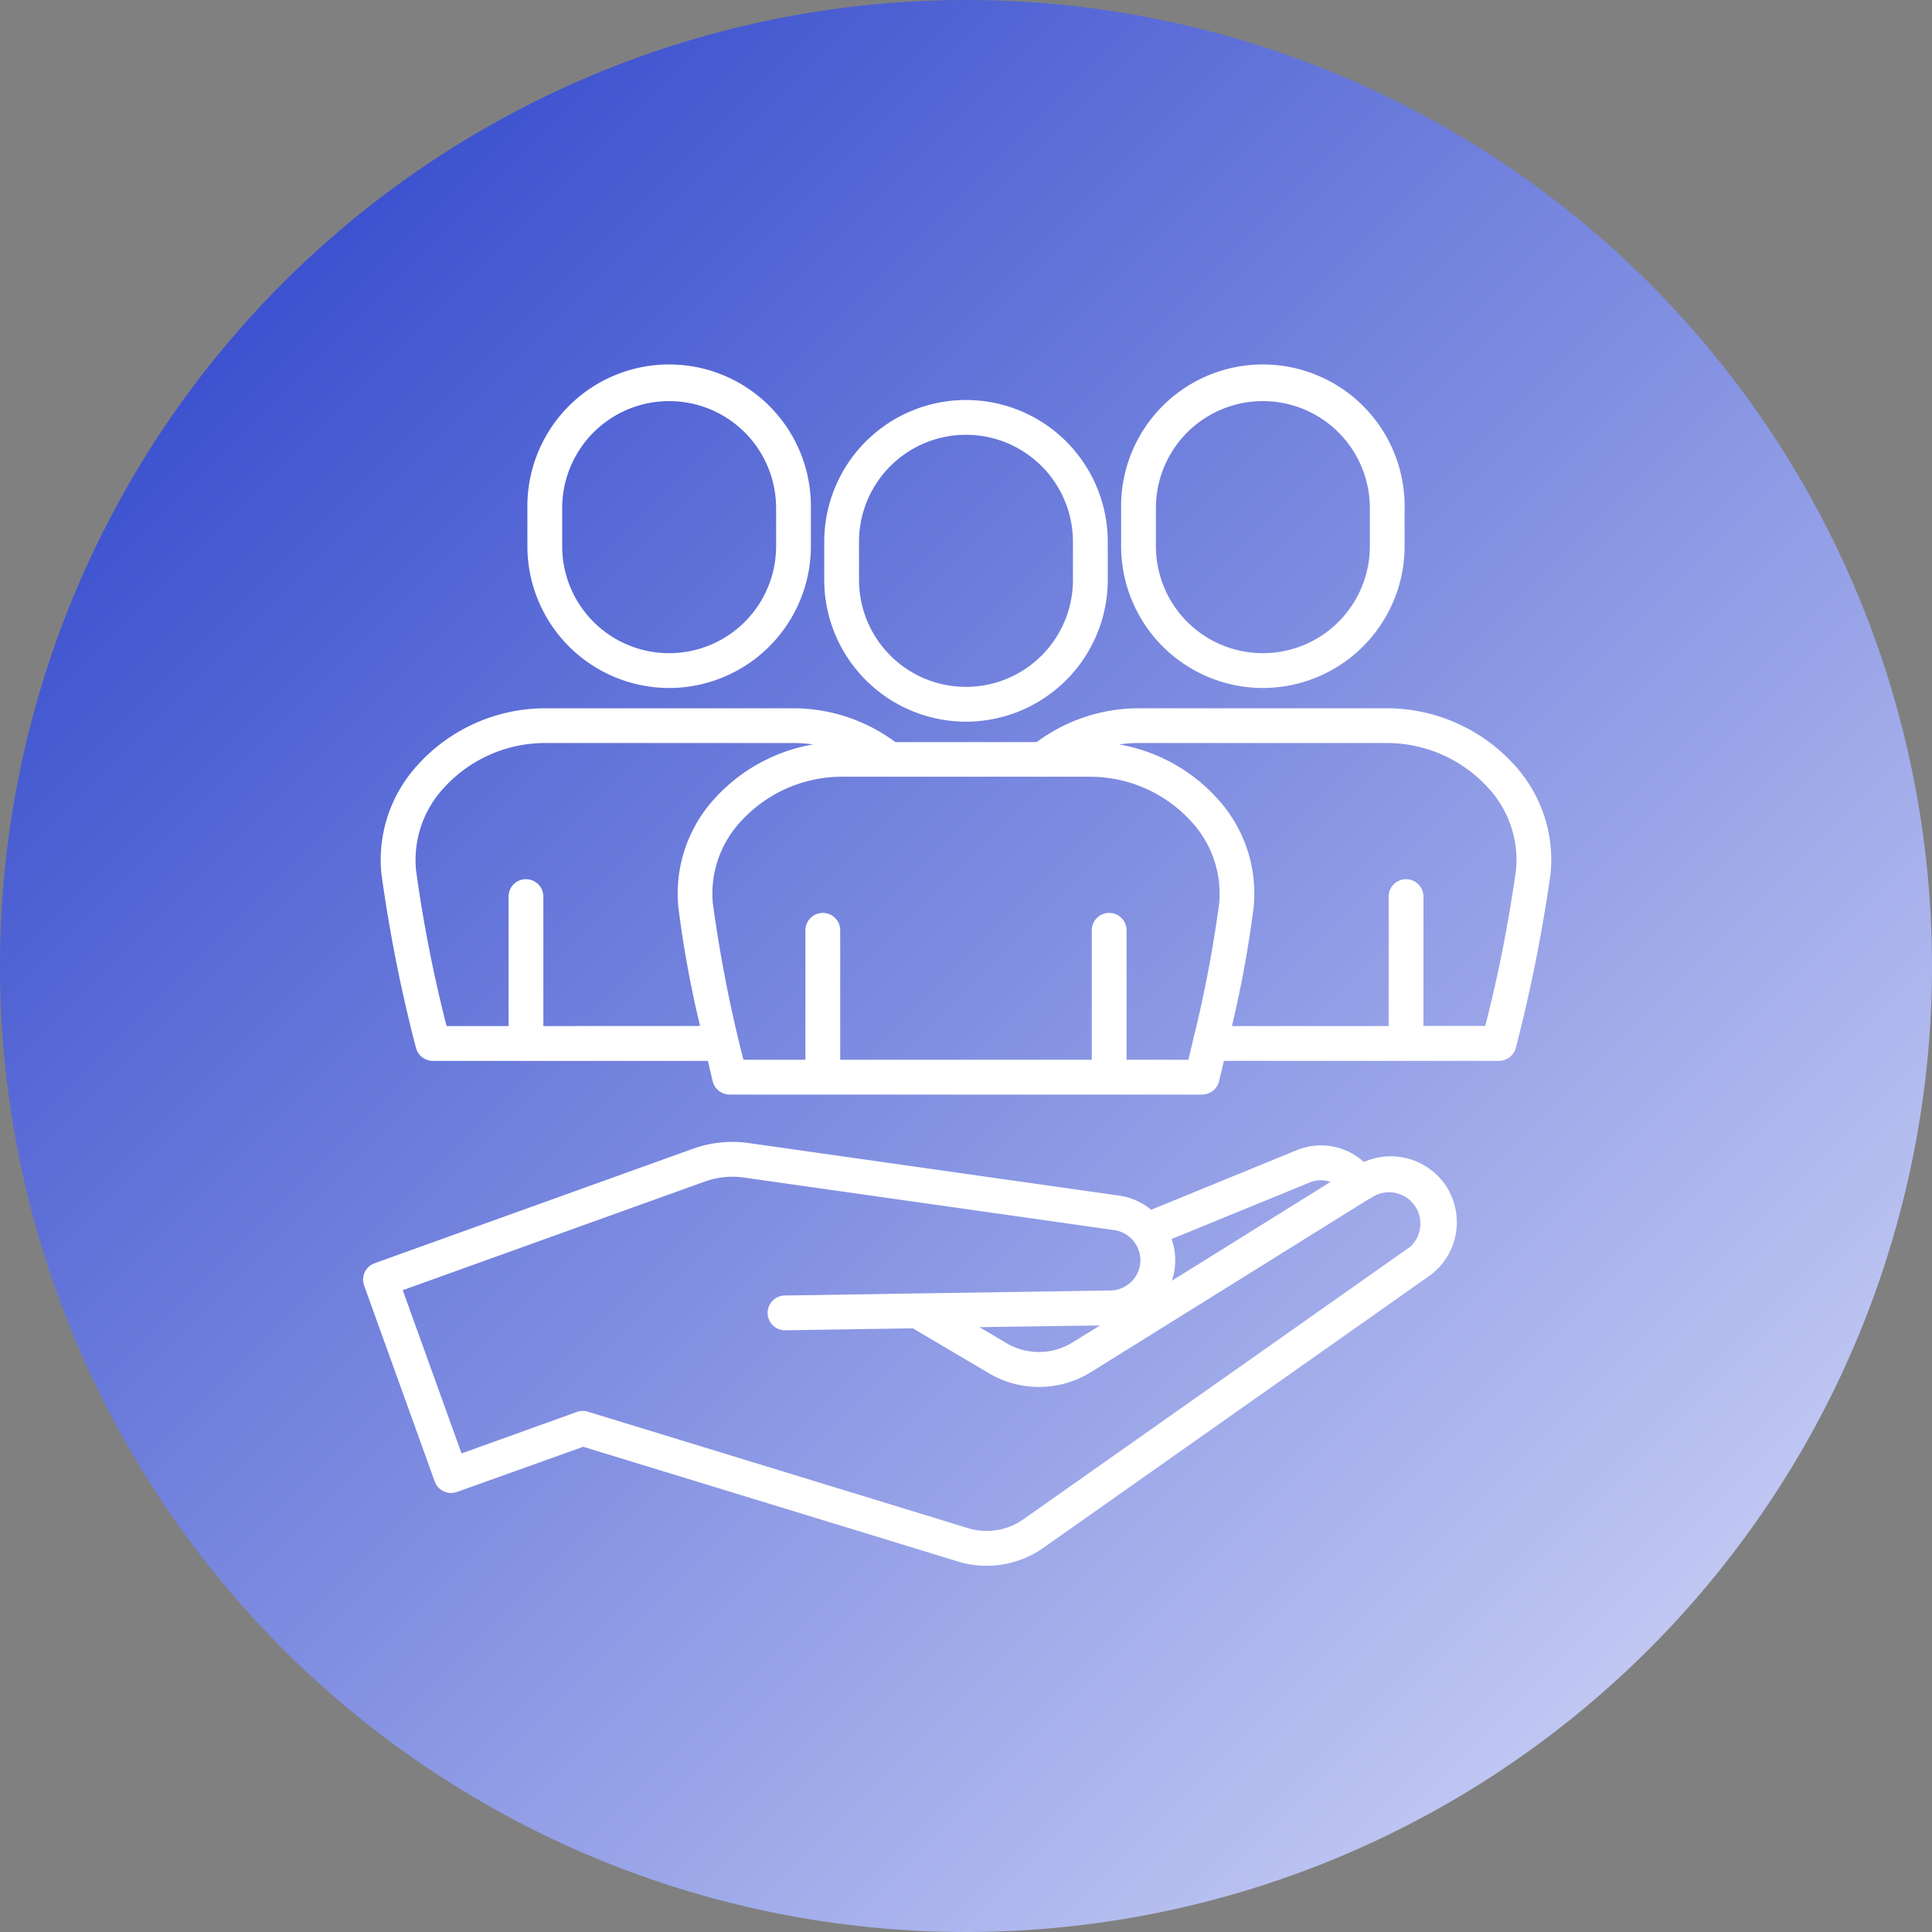 <svg xmlns="http://www.w3.org/2000/svg" xmlns:xlink="http://www.w3.org/1999/xlink" width="80" height="80" viewBox="0 0 80 80"><rect x="0" y="0" width="80" height="80" fill="#808080" stroke="none"/><defs><linearGradient id="a" x2="1" y2="1" gradientUnits="objectBoundingBox"><stop offset="0" stop-color="#2139c7"/><stop offset="1" stop-color="#dce0fa"/></linearGradient></defs><path d="M80,40A40,40,0,1,1,40,0,40,40,0,0,1,80,40" fill="url(#a)"/><path d="M43.758,33.675a5.876,5.876,0,0,0,5.87-5.87v-1.58a5.87,5.87,0,0,0-11.74,0v1.58a5.877,5.877,0,0,0,5.87,5.87m-4.43-7.45a4.429,4.429,0,0,1,8.858,0v1.58a4.429,4.429,0,0,1-8.858,0ZM56.05,32.28a5.876,5.876,0,0,0,5.87-5.87v-1.58a5.87,5.87,0,1,0-11.739,0v1.58a5.876,5.876,0,0,0,5.87,5.87m-4.429-7.45a4.429,4.429,0,1,1,8.858,0v1.58a4.429,4.429,0,0,1-8.858,0Zm14.81,10.6a7.135,7.135,0,0,0-5.22-2.31H50.892a7.1,7.1,0,0,0-4.208,1.4H40.832a7.094,7.094,0,0,0-4.207-1.4H26.306a7.131,7.131,0,0,0-5.216,2.307,5.822,5.822,0,0,0-1.541,4.526,62.137,62.137,0,0,0,1.431,7.217.725.725,0,0,0,.028.083.248.248,0,0,0,.01.032.724.724,0,0,0,.062.115l.016.021a.8.8,0,0,0,.066.08c.01.01.021.019.032.029a.614.614,0,0,0,.066.055l.042.027a.6.6,0,0,0,.07.038l.046.021a.742.742,0,0,0,.085.026l.041.011a.751.751,0,0,0,.134.014H33.07q.1.426.2.844a.709.709,0,0,0,.027.082c0,.01.006.022.011.032a.732.732,0,0,0,.062.116c0,.007.011.014.016.02a.728.728,0,0,0,.066.081c.01.01.021.019.031.029a.857.857,0,0,0,.066.054l.042.027a.61.61,0,0,0,.071.038l.046.021a.745.745,0,0,0,.085.026c.014,0,.026.008.041.01a.676.676,0,0,0,.134.014H53.536c.018,0,.035,0,.054-.006a.635.635,0,0,0,.078-.008c.023,0,.045-.011.068-.018s.044-.012.066-.021a.71.71,0,0,0,.066-.032c.019-.01.039-.019.058-.031s.038-.028.056-.042.037-.028.054-.044.03-.033.044-.049.032-.036.046-.056a.652.652,0,0,0,.035-.06c.012-.021.024-.04.034-.061s.018-.05.026-.076.013-.032.017-.05c.066-.278.134-.559.2-.842H65.83a.751.751,0,0,0,.134-.014l.041-.011a.729.729,0,0,0,.084-.026c.017-.006.032-.014.047-.021s.047-.024.07-.038a.482.482,0,0,0,.042-.028.677.677,0,0,0,.065-.054c.011-.01.022-.019.033-.03a.758.758,0,0,0,.064-.078.24.24,0,0,0,.018-.022.676.676,0,0,0,.063-.116c0-.01.006-.021.01-.031a.738.738,0,0,0,.028-.084,64.8,64.8,0,0,0,1.437-7.215,5.815,5.815,0,0,0-1.537-4.524M54.241,41.2a51.7,51.7,0,0,1-1.075,5.631c0,.012-.006.024-.009.036-.062.27-.126.54-.19.807h-2.56V42.314a.72.72,0,1,0-1.441,0v5.361H38.55V42.314a.72.72,0,1,0-1.441,0v5.361H34.542A57.623,57.623,0,0,1,33.275,41.2a4.4,4.4,0,0,1,1.176-3.414A5.671,5.671,0,0,1,38.6,35.955H48.917a5.673,5.673,0,0,1,4.151,1.834A4.4,4.4,0,0,1,54.241,41.2M26.257,46.279V40.918a.72.72,0,0,0-1.441,0v5.361H22.249a57.576,57.576,0,0,1-1.266-6.473,4.4,4.4,0,0,1,1.176-3.414,5.672,5.672,0,0,1,4.147-1.833H36.625a5.5,5.5,0,0,1,.8.059,7.132,7.132,0,0,0-4.038,2.2,5.824,5.824,0,0,0-1.541,4.527,45.144,45.144,0,0,0,.9,4.931ZM66.534,39.8a58.943,58.943,0,0,1-1.274,6.474H62.7V40.918a.72.72,0,0,0-1.441,0v5.361H54.77a46.245,46.245,0,0,0,.9-4.931,5.814,5.814,0,0,0-1.536-4.524A7.135,7.135,0,0,0,50.1,34.618a5.511,5.511,0,0,1,.8-.059H61.21a5.674,5.674,0,0,1,4.151,1.835A4.394,4.394,0,0,1,66.534,39.8M31.465,32.28a5.876,5.876,0,0,0,5.87-5.87v-1.58a5.87,5.87,0,1,0-11.739,0v1.58a5.876,5.876,0,0,0,5.87,5.87m-4.429-7.45a4.429,4.429,0,1,1,8.858,0v1.58a4.429,4.429,0,0,1-8.858,0Zm36.61,28.087a2.753,2.753,0,0,0-3.414-1.01,2.641,2.641,0,0,0-2.793-.482l-6.014,2.461A2.679,2.679,0,0,0,50.1,53.3L34.758,51.123a4.812,4.812,0,0,0-2.3.235L19.269,56.1a.721.721,0,0,0-.434.922l2.924,8.115a.721.721,0,0,0,.922.434L27.907,63.7l15.51,4.747a4.069,4.069,0,0,0,3.55-.567L62.921,56.64a2.738,2.738,0,0,0,.725-3.722m-5.656-.162a1.2,1.2,0,0,1,.862-.023l-6.567,4.09a2.708,2.708,0,0,0,.136-.85,2.661,2.661,0,0,0-.15-.875Zm4.1,2.706L46.138,66.7a2.634,2.634,0,0,1-2.3.368L28.1,62.247a.727.727,0,0,0-.455.011L22.87,63.976l-2.435-6.76,12.514-4.5a3.375,3.375,0,0,1,1.607-.165L49.9,54.729a1.263,1.263,0,0,1,1.079,1.243,1.255,1.255,0,0,1-1.236,1.255l-7.992.123h-.024l-5.474.086a.72.72,0,0,0,.022,1.441l5.282-.082L44.7,60.651a4.078,4.078,0,0,0,4.242-.048L60.45,53.435l0,0,.01,0,.006,0,.193-.12a1.3,1.3,0,0,1,1.43,2.158M49.308,58.675l-1.132.7a2.64,2.64,0,0,1-2.747.03l-1.113-.658Z" transform="translate(-3.758 -3.792)" fill="#fff"/></svg>